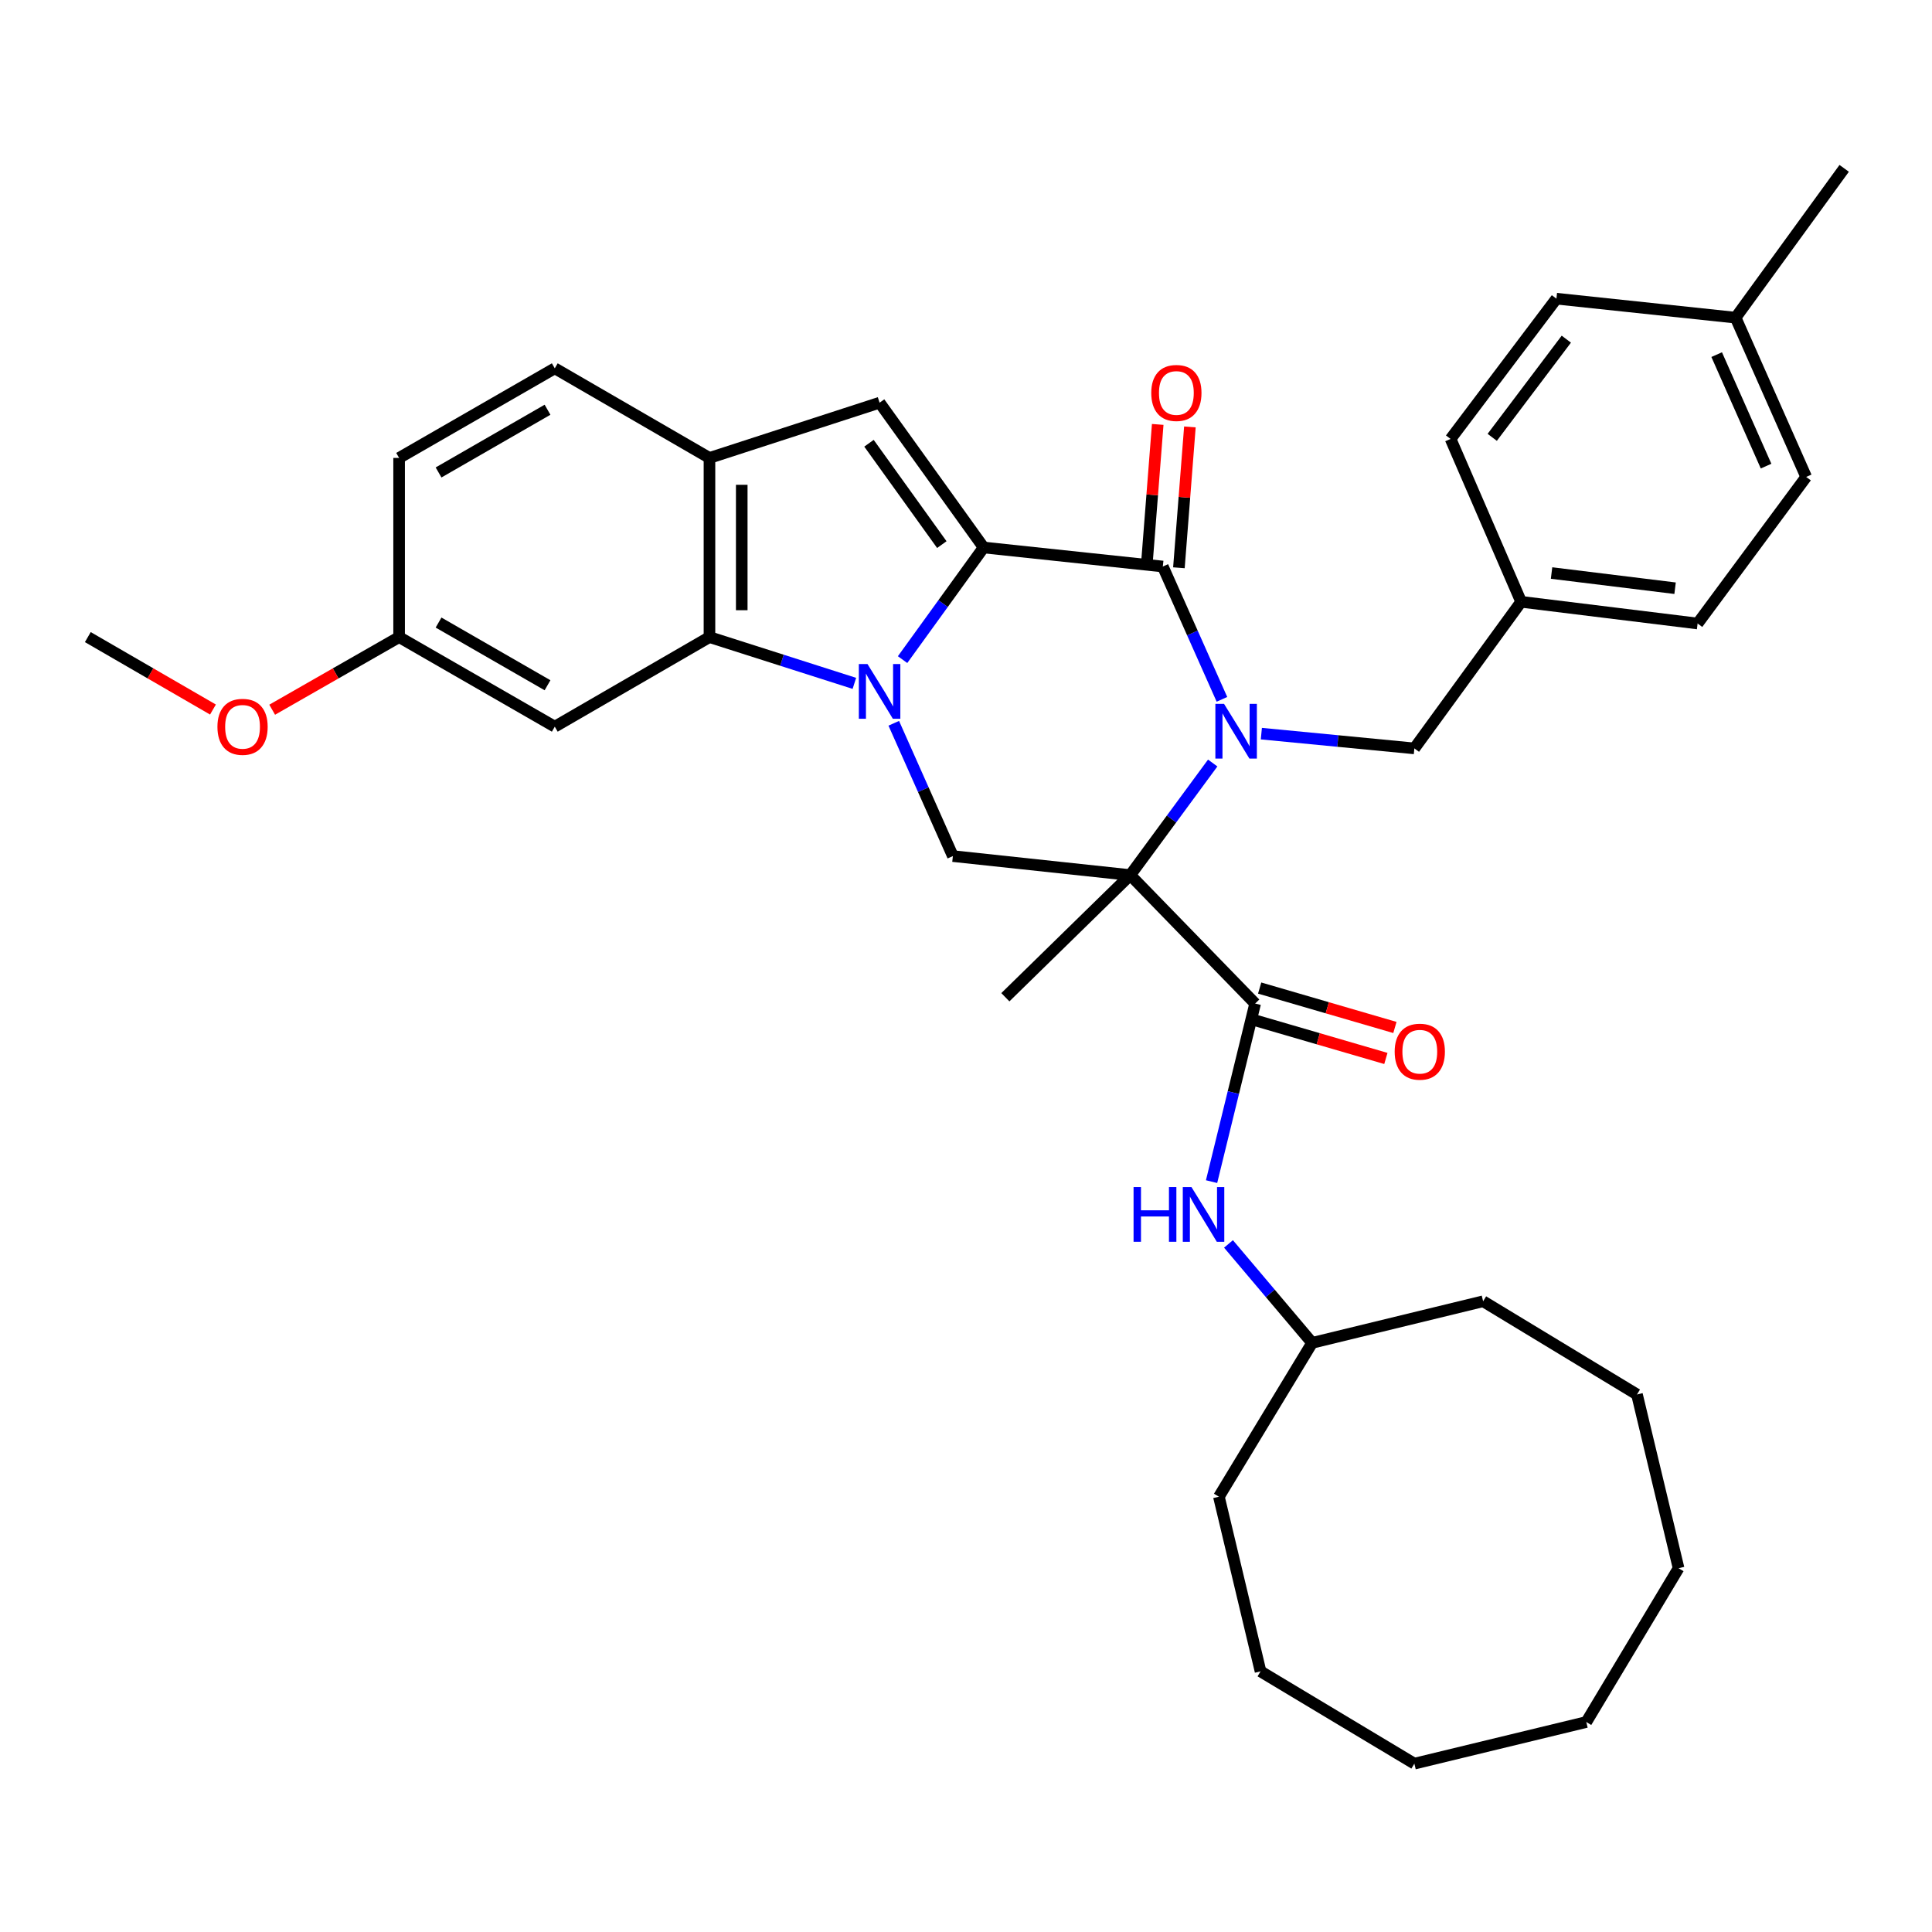 <?xml version='1.0' encoding='iso-8859-1'?>
<svg version='1.1' baseProfile='full'
              xmlns='http://www.w3.org/2000/svg'
                      xmlns:rdkit='http://www.rdkit.org/xml'
                      xmlns:xlink='http://www.w3.org/1999/xlink'
                  xml:space='preserve'
width='1000px' height='1000px' viewBox='0 0 1000 1000'>
<!-- END OF HEADER -->
<rect style='opacity:1.0;fill:#FFFFFF;stroke:none' width='1000' height='1000' x='0' y='0'> </rect>
<path class='bond-1' d='M 467.173,341.416 L 488.153,312.399' style='fill:none;fill-rule:evenodd;stroke:#0000FF;stroke-width:6px;stroke-linecap:butt;stroke-linejoin:miter;stroke-opacity:1' />
<path class='bond-1' d='M 488.153,312.399 L 509.133,283.382' style='fill:none;fill-rule:evenodd;stroke:#000000;stroke-width:6px;stroke-linecap:butt;stroke-linejoin:miter;stroke-opacity:1' />
<path class='bond-4' d='M 442.222,353.708 L 404.722,341.734' style='fill:none;fill-rule:evenodd;stroke:#0000FF;stroke-width:6px;stroke-linecap:butt;stroke-linejoin:miter;stroke-opacity:1' />
<path class='bond-4' d='M 404.722,341.734 L 367.221,329.761' style='fill:none;fill-rule:evenodd;stroke:#000000;stroke-width:6px;stroke-linecap:butt;stroke-linejoin:miter;stroke-opacity:1' />
<path class='bond-7' d='M 462.612,374.367 L 477.909,408.741' style='fill:none;fill-rule:evenodd;stroke:#0000FF;stroke-width:6px;stroke-linecap:butt;stroke-linejoin:miter;stroke-opacity:1' />
<path class='bond-7' d='M 477.909,408.741 L 493.206,443.115' style='fill:none;fill-rule:evenodd;stroke:#000000;stroke-width:6px;stroke-linecap:butt;stroke-linejoin:miter;stroke-opacity:1' />
<path class='bond-0' d='M 627.695,394.941 L 606.356,423.942' style='fill:none;fill-rule:evenodd;stroke:#0000FF;stroke-width:6px;stroke-linecap:butt;stroke-linejoin:miter;stroke-opacity:1' />
<path class='bond-0' d='M 606.356,423.942 L 585.017,452.943' style='fill:none;fill-rule:evenodd;stroke:#000000;stroke-width:6px;stroke-linecap:butt;stroke-linejoin:miter;stroke-opacity:1' />
<path class='bond-10' d='M 652.872,379.73 L 692.471,383.55' style='fill:none;fill-rule:evenodd;stroke:#0000FF;stroke-width:6px;stroke-linecap:butt;stroke-linejoin:miter;stroke-opacity:1' />
<path class='bond-10' d='M 692.471,383.55 L 732.071,387.371' style='fill:none;fill-rule:evenodd;stroke:#000000;stroke-width:6px;stroke-linecap:butt;stroke-linejoin:miter;stroke-opacity:1' />
<path class='bond-36' d='M 632.473,361.977 L 617.173,327.604' style='fill:none;fill-rule:evenodd;stroke:#0000FF;stroke-width:6px;stroke-linecap:butt;stroke-linejoin:miter;stroke-opacity:1' />
<path class='bond-36' d='M 617.173,327.604 L 601.872,293.23' style='fill:none;fill-rule:evenodd;stroke:#000000;stroke-width:6px;stroke-linecap:butt;stroke-linejoin:miter;stroke-opacity:1' />
<path class='bond-3' d='M 509.133,283.382 L 601.872,293.23' style='fill:none;fill-rule:evenodd;stroke:#000000;stroke-width:6px;stroke-linecap:butt;stroke-linejoin:miter;stroke-opacity:1' />
<path class='bond-5' d='M 509.133,283.382 L 455.273,208.435' style='fill:none;fill-rule:evenodd;stroke:#000000;stroke-width:6px;stroke-linecap:butt;stroke-linejoin:miter;stroke-opacity:1' />
<path class='bond-5' d='M 487.487,281.89 L 449.785,229.427' style='fill:none;fill-rule:evenodd;stroke:#000000;stroke-width:6px;stroke-linecap:butt;stroke-linejoin:miter;stroke-opacity:1' />
<path class='bond-2' d='M 585.017,452.943 L 493.206,443.115' style='fill:none;fill-rule:evenodd;stroke:#000000;stroke-width:6px;stroke-linecap:butt;stroke-linejoin:miter;stroke-opacity:1' />
<path class='bond-6' d='M 585.017,452.943 L 649.662,519.435' style='fill:none;fill-rule:evenodd;stroke:#000000;stroke-width:6px;stroke-linecap:butt;stroke-linejoin:miter;stroke-opacity:1' />
<path class='bond-15' d='M 585.017,452.943 L 520.373,516.168' style='fill:none;fill-rule:evenodd;stroke:#000000;stroke-width:6px;stroke-linecap:butt;stroke-linejoin:miter;stroke-opacity:1' />
<path class='bond-12' d='M 610.2,293.88 L 613.045,257.428' style='fill:none;fill-rule:evenodd;stroke:#000000;stroke-width:6px;stroke-linecap:butt;stroke-linejoin:miter;stroke-opacity:1' />
<path class='bond-12' d='M 613.045,257.428 L 615.889,220.977' style='fill:none;fill-rule:evenodd;stroke:#FF0000;stroke-width:6px;stroke-linecap:butt;stroke-linejoin:miter;stroke-opacity:1' />
<path class='bond-12' d='M 593.544,292.58 L 596.389,256.128' style='fill:none;fill-rule:evenodd;stroke:#000000;stroke-width:6px;stroke-linecap:butt;stroke-linejoin:miter;stroke-opacity:1' />
<path class='bond-12' d='M 596.389,256.128 L 599.233,219.677' style='fill:none;fill-rule:evenodd;stroke:#FF0000;stroke-width:6px;stroke-linecap:butt;stroke-linejoin:miter;stroke-opacity:1' />
<path class='bond-8' d='M 367.221,329.761 L 367.221,237.022' style='fill:none;fill-rule:evenodd;stroke:#000000;stroke-width:6px;stroke-linecap:butt;stroke-linejoin:miter;stroke-opacity:1' />
<path class='bond-8' d='M 383.927,315.85 L 383.927,250.933' style='fill:none;fill-rule:evenodd;stroke:#000000;stroke-width:6px;stroke-linecap:butt;stroke-linejoin:miter;stroke-opacity:1' />
<path class='bond-11' d='M 367.221,329.761 L 287.151,376.122' style='fill:none;fill-rule:evenodd;stroke:#000000;stroke-width:6px;stroke-linecap:butt;stroke-linejoin:miter;stroke-opacity:1' />
<path class='bond-35' d='M 455.273,208.435 L 367.221,237.022' style='fill:none;fill-rule:evenodd;stroke:#000000;stroke-width:6px;stroke-linecap:butt;stroke-linejoin:miter;stroke-opacity:1' />
<path class='bond-9' d='M 649.662,519.435 L 638.383,565.52' style='fill:none;fill-rule:evenodd;stroke:#000000;stroke-width:6px;stroke-linecap:butt;stroke-linejoin:miter;stroke-opacity:1' />
<path class='bond-9' d='M 638.383,565.52 L 627.103,611.606' style='fill:none;fill-rule:evenodd;stroke:#0000FF;stroke-width:6px;stroke-linecap:butt;stroke-linejoin:miter;stroke-opacity:1' />
<path class='bond-13' d='M 647.325,527.455 L 682.326,537.655' style='fill:none;fill-rule:evenodd;stroke:#000000;stroke-width:6px;stroke-linecap:butt;stroke-linejoin:miter;stroke-opacity:1' />
<path class='bond-13' d='M 682.326,537.655 L 717.327,547.856' style='fill:none;fill-rule:evenodd;stroke:#FF0000;stroke-width:6px;stroke-linecap:butt;stroke-linejoin:miter;stroke-opacity:1' />
<path class='bond-13' d='M 651.999,511.416 L 687,521.616' style='fill:none;fill-rule:evenodd;stroke:#000000;stroke-width:6px;stroke-linecap:butt;stroke-linejoin:miter;stroke-opacity:1' />
<path class='bond-13' d='M 687,521.616 L 722.001,531.817' style='fill:none;fill-rule:evenodd;stroke:#FF0000;stroke-width:6px;stroke-linecap:butt;stroke-linejoin:miter;stroke-opacity:1' />
<path class='bond-14' d='M 367.221,237.022 L 287.151,190.643' style='fill:none;fill-rule:evenodd;stroke:#000000;stroke-width:6px;stroke-linecap:butt;stroke-linejoin:miter;stroke-opacity:1' />
<path class='bond-18' d='M 635.867,643.855 L 657.513,669.46' style='fill:none;fill-rule:evenodd;stroke:#0000FF;stroke-width:6px;stroke-linecap:butt;stroke-linejoin:miter;stroke-opacity:1' />
<path class='bond-18' d='M 657.513,669.46 L 679.158,695.066' style='fill:none;fill-rule:evenodd;stroke:#000000;stroke-width:6px;stroke-linecap:butt;stroke-linejoin:miter;stroke-opacity:1' />
<path class='bond-17' d='M 732.071,387.371 L 787.342,311.496' style='fill:none;fill-rule:evenodd;stroke:#000000;stroke-width:6px;stroke-linecap:butt;stroke-linejoin:miter;stroke-opacity:1' />
<path class='bond-16' d='M 287.151,376.122 L 206.579,329.761' style='fill:none;fill-rule:evenodd;stroke:#000000;stroke-width:6px;stroke-linecap:butt;stroke-linejoin:miter;stroke-opacity:1' />
<path class='bond-16' d='M 283.397,354.687 L 226.997,322.235' style='fill:none;fill-rule:evenodd;stroke:#000000;stroke-width:6px;stroke-linecap:butt;stroke-linejoin:miter;stroke-opacity:1' />
<path class='bond-37' d='M 287.151,190.643 L 206.579,237.022' style='fill:none;fill-rule:evenodd;stroke:#000000;stroke-width:6px;stroke-linecap:butt;stroke-linejoin:miter;stroke-opacity:1' />
<path class='bond-37' d='M 283.399,212.079 L 226.999,244.544' style='fill:none;fill-rule:evenodd;stroke:#000000;stroke-width:6px;stroke-linecap:butt;stroke-linejoin:miter;stroke-opacity:1' />
<path class='bond-19' d='M 206.579,329.761 L 206.579,237.022' style='fill:none;fill-rule:evenodd;stroke:#000000;stroke-width:6px;stroke-linecap:butt;stroke-linejoin:miter;stroke-opacity:1' />
<path class='bond-25' d='M 206.579,329.761 L 173.728,348.555' style='fill:none;fill-rule:evenodd;stroke:#000000;stroke-width:6px;stroke-linecap:butt;stroke-linejoin:miter;stroke-opacity:1' />
<path class='bond-25' d='M 173.728,348.555 L 140.877,367.349' style='fill:none;fill-rule:evenodd;stroke:#FF0000;stroke-width:6px;stroke-linecap:butt;stroke-linejoin:miter;stroke-opacity:1' />
<path class='bond-21' d='M 787.342,311.496 L 750.82,227.193' style='fill:none;fill-rule:evenodd;stroke:#000000;stroke-width:6px;stroke-linecap:butt;stroke-linejoin:miter;stroke-opacity:1' />
<path class='bond-22' d='M 787.342,311.496 L 878.68,322.726' style='fill:none;fill-rule:evenodd;stroke:#000000;stroke-width:6px;stroke-linecap:butt;stroke-linejoin:miter;stroke-opacity:1' />
<path class='bond-22' d='M 803.081,296.599 L 867.018,304.46' style='fill:none;fill-rule:evenodd;stroke:#000000;stroke-width:6px;stroke-linecap:butt;stroke-linejoin:miter;stroke-opacity:1' />
<path class='bond-28' d='M 679.158,695.066 L 630.904,774.7' style='fill:none;fill-rule:evenodd;stroke:#000000;stroke-width:6px;stroke-linecap:butt;stroke-linejoin:miter;stroke-opacity:1' />
<path class='bond-29' d='M 679.158,695.066 L 767.665,673.534' style='fill:none;fill-rule:evenodd;stroke:#000000;stroke-width:6px;stroke-linecap:butt;stroke-linejoin:miter;stroke-opacity:1' />
<path class='bond-20' d='M 898.347,164.423 L 934.869,246.86' style='fill:none;fill-rule:evenodd;stroke:#000000;stroke-width:6px;stroke-linecap:butt;stroke-linejoin:miter;stroke-opacity:1' />
<path class='bond-20' d='M 888.551,183.556 L 914.116,241.262' style='fill:none;fill-rule:evenodd;stroke:#000000;stroke-width:6px;stroke-linecap:butt;stroke-linejoin:miter;stroke-opacity:1' />
<path class='bond-26' d='M 898.347,164.423 L 954.545,87.137' style='fill:none;fill-rule:evenodd;stroke:#000000;stroke-width:6px;stroke-linecap:butt;stroke-linejoin:miter;stroke-opacity:1' />
<path class='bond-38' d='M 898.347,164.423 L 805.607,154.594' style='fill:none;fill-rule:evenodd;stroke:#000000;stroke-width:6px;stroke-linecap:butt;stroke-linejoin:miter;stroke-opacity:1' />
<path class='bond-23' d='M 750.82,227.193 L 805.607,154.594' style='fill:none;fill-rule:evenodd;stroke:#000000;stroke-width:6px;stroke-linecap:butt;stroke-linejoin:miter;stroke-opacity:1' />
<path class='bond-23' d='M 772.373,226.367 L 810.724,175.548' style='fill:none;fill-rule:evenodd;stroke:#000000;stroke-width:6px;stroke-linecap:butt;stroke-linejoin:miter;stroke-opacity:1' />
<path class='bond-24' d='M 878.68,322.726 L 934.869,246.86' style='fill:none;fill-rule:evenodd;stroke:#000000;stroke-width:6px;stroke-linecap:butt;stroke-linejoin:miter;stroke-opacity:1' />
<path class='bond-27' d='M 110.23,367.257 L 77.842,348.509' style='fill:none;fill-rule:evenodd;stroke:#FF0000;stroke-width:6px;stroke-linecap:butt;stroke-linejoin:miter;stroke-opacity:1' />
<path class='bond-27' d='M 77.842,348.509 L 45.455,329.761' style='fill:none;fill-rule:evenodd;stroke:#000000;stroke-width:6px;stroke-linecap:butt;stroke-linejoin:miter;stroke-opacity:1' />
<path class='bond-31' d='M 630.904,774.7 L 652.456,865.101' style='fill:none;fill-rule:evenodd;stroke:#000000;stroke-width:6px;stroke-linecap:butt;stroke-linejoin:miter;stroke-opacity:1' />
<path class='bond-30' d='M 767.665,673.534 L 847.299,721.778' style='fill:none;fill-rule:evenodd;stroke:#000000;stroke-width:6px;stroke-linecap:butt;stroke-linejoin:miter;stroke-opacity:1' />
<path class='bond-32' d='M 847.299,721.778 L 868.832,811.705' style='fill:none;fill-rule:evenodd;stroke:#000000;stroke-width:6px;stroke-linecap:butt;stroke-linejoin:miter;stroke-opacity:1' />
<path class='bond-34' d='M 652.456,865.101 L 732.071,912.863' style='fill:none;fill-rule:evenodd;stroke:#000000;stroke-width:6px;stroke-linecap:butt;stroke-linejoin:miter;stroke-opacity:1' />
<path class='bond-33' d='M 868.832,811.705 L 821.061,891.321' style='fill:none;fill-rule:evenodd;stroke:#000000;stroke-width:6px;stroke-linecap:butt;stroke-linejoin:miter;stroke-opacity:1' />
<path class='bond-39' d='M 821.061,891.321 L 732.071,912.863' style='fill:none;fill-rule:evenodd;stroke:#000000;stroke-width:6px;stroke-linecap:butt;stroke-linejoin:miter;stroke-opacity:1' />
<path  class='atom-0' d='M 449.013 343.714
L 458.293 358.714
Q 459.213 360.194, 460.693 362.874
Q 462.173 365.554, 462.253 365.714
L 462.253 343.714
L 466.013 343.714
L 466.013 372.034
L 462.133 372.034
L 452.173 355.634
Q 451.013 353.714, 449.773 351.514
Q 448.573 349.314, 448.213 348.634
L 448.213 372.034
L 444.533 372.034
L 444.533 343.714
L 449.013 343.714
' fill='#0000FF'/>
<path  class='atom-1' d='M 633.554 364.31
L 642.834 379.31
Q 643.754 380.79, 645.234 383.47
Q 646.714 386.15, 646.794 386.31
L 646.794 364.31
L 650.554 364.31
L 650.554 392.63
L 646.674 392.63
L 636.714 376.23
Q 635.554 374.31, 634.314 372.11
Q 633.114 369.91, 632.754 369.23
L 632.754 392.63
L 629.074 392.63
L 629.074 364.31
L 633.554 364.31
' fill='#0000FF'/>
<path  class='atom-10' d='M 586.73 614.415
L 590.57 614.415
L 590.57 626.455
L 605.05 626.455
L 605.05 614.415
L 608.89 614.415
L 608.89 642.735
L 605.05 642.735
L 605.05 629.655
L 590.57 629.655
L 590.57 642.735
L 586.73 642.735
L 586.73 614.415
' fill='#0000FF'/>
<path  class='atom-10' d='M 616.69 614.415
L 625.97 629.415
Q 626.89 630.895, 628.37 633.575
Q 629.85 636.255, 629.93 636.415
L 629.93 614.415
L 633.69 614.415
L 633.69 642.735
L 629.81 642.735
L 619.85 626.335
Q 618.69 624.415, 617.45 622.215
Q 616.25 620.015, 615.89 619.335
L 615.89 642.735
L 612.21 642.735
L 612.21 614.415
L 616.69 614.415
' fill='#0000FF'/>
<path  class='atom-13' d='M 595.889 203.392
Q 595.889 196.592, 599.249 192.792
Q 602.609 188.992, 608.889 188.992
Q 615.169 188.992, 618.529 192.792
Q 621.889 196.592, 621.889 203.392
Q 621.889 210.272, 618.489 214.192
Q 615.089 218.072, 608.889 218.072
Q 602.649 218.072, 599.249 214.192
Q 595.889 210.312, 595.889 203.392
M 608.889 214.872
Q 613.209 214.872, 615.529 211.992
Q 617.889 209.072, 617.889 203.392
Q 617.889 197.832, 615.529 195.032
Q 613.209 192.192, 608.889 192.192
Q 604.569 192.192, 602.209 194.992
Q 599.889 197.792, 599.889 203.392
Q 599.889 209.112, 602.209 211.992
Q 604.569 214.872, 608.889 214.872
' fill='#FF0000'/>
<path  class='atom-14' d='M 721.883 544.352
Q 721.883 537.552, 725.243 533.752
Q 728.603 529.952, 734.883 529.952
Q 741.163 529.952, 744.523 533.752
Q 747.883 537.552, 747.883 544.352
Q 747.883 551.232, 744.483 555.152
Q 741.083 559.032, 734.883 559.032
Q 728.643 559.032, 725.243 555.152
Q 721.883 551.272, 721.883 544.352
M 734.883 555.832
Q 739.203 555.832, 741.523 552.952
Q 743.883 550.032, 743.883 544.352
Q 743.883 538.792, 741.523 535.992
Q 739.203 533.152, 734.883 533.152
Q 730.563 533.152, 728.203 535.952
Q 725.883 538.752, 725.883 544.352
Q 725.883 550.072, 728.203 552.952
Q 730.563 555.832, 734.883 555.832
' fill='#FF0000'/>
<path  class='atom-26' d='M 112.543 376.202
Q 112.543 369.402, 115.903 365.602
Q 119.263 361.802, 125.543 361.802
Q 131.823 361.802, 135.183 365.602
Q 138.543 369.402, 138.543 376.202
Q 138.543 383.082, 135.143 387.002
Q 131.743 390.882, 125.543 390.882
Q 119.303 390.882, 115.903 387.002
Q 112.543 383.122, 112.543 376.202
M 125.543 387.682
Q 129.863 387.682, 132.183 384.802
Q 134.543 381.882, 134.543 376.202
Q 134.543 370.642, 132.183 367.842
Q 129.863 365.002, 125.543 365.002
Q 121.223 365.002, 118.863 367.802
Q 116.543 370.602, 116.543 376.202
Q 116.543 381.922, 118.863 384.802
Q 121.223 387.682, 125.543 387.682
' fill='#FF0000'/>
</svg>
